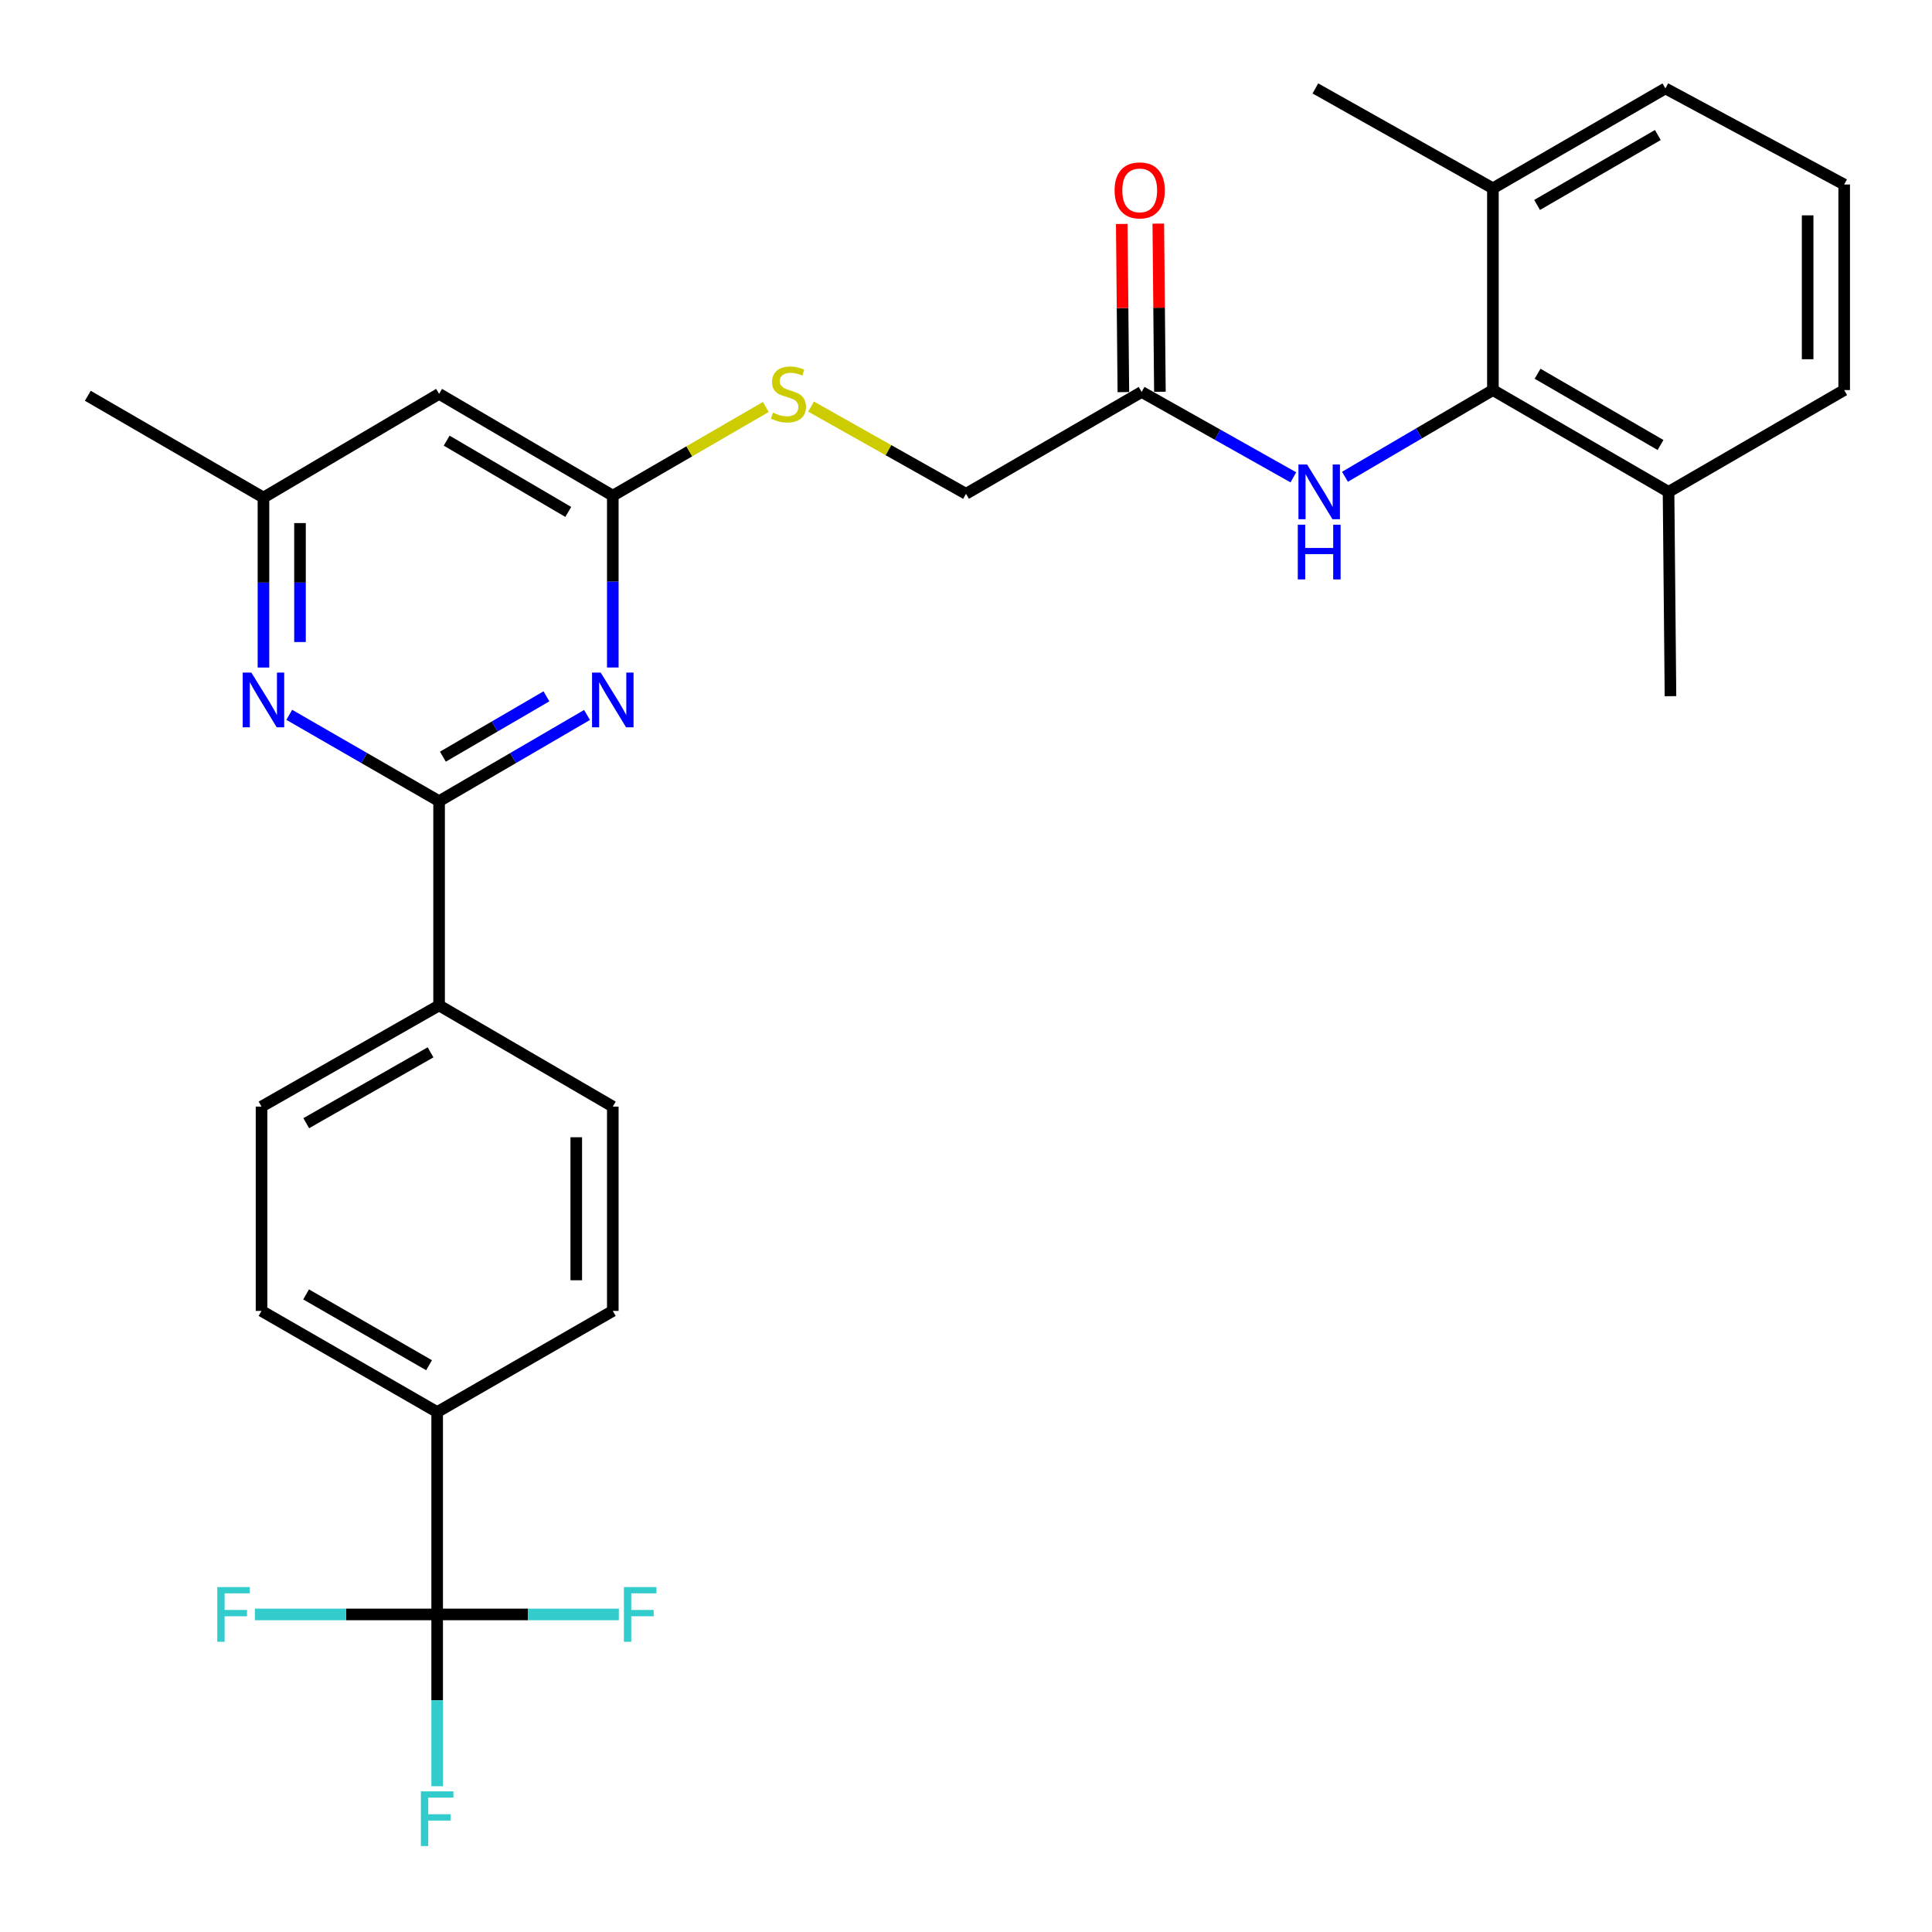 <?xml version='1.0' encoding='iso-8859-1'?>
<svg version='1.1' baseProfile='full'
              xmlns='http://www.w3.org/2000/svg'
                      xmlns:rdkit='http://www.rdkit.org/xml'
                      xmlns:xlink='http://www.w3.org/1999/xlink'
                  xml:space='preserve'
width='1000px' height='1000px' viewBox='0 0 1000 1000'>
<!-- END OF HEADER -->
<rect style='opacity:1.0;fill:#FFFFFF;stroke:none' width='1000' height='1000' x='0' y='0'> </rect>
<path class='bond-0' d='M 227.273,414.685 L 265.557,392.378' style='fill:none;fill-rule:evenodd;stroke:#000000;stroke-width:6px;stroke-linecap:butt;stroke-linejoin:miter;stroke-opacity:1' />
<path class='bond-0' d='M 265.557,392.378 L 303.842,370.07' style='fill:none;fill-rule:evenodd;stroke:#0000FF;stroke-width:6px;stroke-linecap:butt;stroke-linejoin:miter;stroke-opacity:1' />
<path class='bond-0' d='M 229.236,391.652 L 256.036,376.036' style='fill:none;fill-rule:evenodd;stroke:#000000;stroke-width:6px;stroke-linecap:butt;stroke-linejoin:miter;stroke-opacity:1' />
<path class='bond-0' d='M 256.036,376.036 L 282.835,360.421' style='fill:none;fill-rule:evenodd;stroke:#0000FF;stroke-width:6px;stroke-linecap:butt;stroke-linejoin:miter;stroke-opacity:1' />
<path class='bond-2' d='M 227.273,414.685 L 188.5,392.341' style='fill:none;fill-rule:evenodd;stroke:#000000;stroke-width:6px;stroke-linecap:butt;stroke-linejoin:miter;stroke-opacity:1' />
<path class='bond-2' d='M 188.5,392.341 L 149.727,369.997' style='fill:none;fill-rule:evenodd;stroke:#0000FF;stroke-width:6px;stroke-linecap:butt;stroke-linejoin:miter;stroke-opacity:1' />
<path class='bond-9' d='M 227.273,414.685 L 227.273,520.399' style='fill:none;fill-rule:evenodd;stroke:#000000;stroke-width:6px;stroke-linecap:butt;stroke-linejoin:miter;stroke-opacity:1' />
<path class='bond-3' d='M 317.184,345.493 L 317.184,301.027' style='fill:none;fill-rule:evenodd;stroke:#0000FF;stroke-width:6px;stroke-linecap:butt;stroke-linejoin:miter;stroke-opacity:1' />
<path class='bond-3' d='M 317.184,301.027 L 317.184,256.561' style='fill:none;fill-rule:evenodd;stroke:#000000;stroke-width:6px;stroke-linecap:butt;stroke-linejoin:miter;stroke-opacity:1' />
<path class='bond-1' d='M 226.275,835.629 L 226.275,730.881' style='fill:none;fill-rule:evenodd;stroke:#000000;stroke-width:6px;stroke-linecap:butt;stroke-linejoin:miter;stroke-opacity:1' />
<path class='bond-19' d='M 226.275,835.629 L 179.103,835.629' style='fill:none;fill-rule:evenodd;stroke:#000000;stroke-width:6px;stroke-linecap:butt;stroke-linejoin:miter;stroke-opacity:1' />
<path class='bond-19' d='M 179.103,835.629 L 131.931,835.629' style='fill:none;fill-rule:evenodd;stroke:#33CCCC;stroke-width:6px;stroke-linecap:butt;stroke-linejoin:miter;stroke-opacity:1' />
<path class='bond-20' d='M 226.275,835.629 L 273.293,835.629' style='fill:none;fill-rule:evenodd;stroke:#000000;stroke-width:6px;stroke-linecap:butt;stroke-linejoin:miter;stroke-opacity:1' />
<path class='bond-20' d='M 273.293,835.629 L 320.311,835.629' style='fill:none;fill-rule:evenodd;stroke:#33CCCC;stroke-width:6px;stroke-linecap:butt;stroke-linejoin:miter;stroke-opacity:1' />
<path class='bond-21' d='M 226.275,835.629 L 226.275,880.094' style='fill:none;fill-rule:evenodd;stroke:#000000;stroke-width:6px;stroke-linecap:butt;stroke-linejoin:miter;stroke-opacity:1' />
<path class='bond-21' d='M 226.275,880.094 L 226.275,924.56' style='fill:none;fill-rule:evenodd;stroke:#33CCCC;stroke-width:6px;stroke-linecap:butt;stroke-linejoin:miter;stroke-opacity:1' />
<path class='bond-10' d='M 136.364,345.517 L 136.364,301.533' style='fill:none;fill-rule:evenodd;stroke:#0000FF;stroke-width:6px;stroke-linecap:butt;stroke-linejoin:miter;stroke-opacity:1' />
<path class='bond-10' d='M 136.364,301.533 L 136.364,257.549' style='fill:none;fill-rule:evenodd;stroke:#000000;stroke-width:6px;stroke-linecap:butt;stroke-linejoin:miter;stroke-opacity:1' />
<path class='bond-10' d='M 155.277,332.322 L 155.277,301.533' style='fill:none;fill-rule:evenodd;stroke:#0000FF;stroke-width:6px;stroke-linecap:butt;stroke-linejoin:miter;stroke-opacity:1' />
<path class='bond-10' d='M 155.277,301.533 L 155.277,270.744' style='fill:none;fill-rule:evenodd;stroke:#000000;stroke-width:6px;stroke-linecap:butt;stroke-linejoin:miter;stroke-opacity:1' />
<path class='bond-11' d='M 317.184,256.561 L 356.785,233.602' style='fill:none;fill-rule:evenodd;stroke:#000000;stroke-width:6px;stroke-linecap:butt;stroke-linejoin:miter;stroke-opacity:1' />
<path class='bond-11' d='M 356.785,233.602 L 396.386,210.644' style='fill:none;fill-rule:evenodd;stroke:#CCCC00;stroke-width:6px;stroke-linecap:butt;stroke-linejoin:miter;stroke-opacity:1' />
<path class='bond-30' d='M 317.184,256.561 L 227.273,203.857' style='fill:none;fill-rule:evenodd;stroke:#000000;stroke-width:6px;stroke-linecap:butt;stroke-linejoin:miter;stroke-opacity:1' />
<path class='bond-30' d='M 294.132,264.972 L 231.195,228.079' style='fill:none;fill-rule:evenodd;stroke:#000000;stroke-width:6px;stroke-linecap:butt;stroke-linejoin:miter;stroke-opacity:1' />
<path class='bond-4' d='M 772.727,201.902 L 734.445,224.339' style='fill:none;fill-rule:evenodd;stroke:#000000;stroke-width:6px;stroke-linecap:butt;stroke-linejoin:miter;stroke-opacity:1' />
<path class='bond-4' d='M 734.445,224.339 L 696.162,246.775' style='fill:none;fill-rule:evenodd;stroke:#0000FF;stroke-width:6px;stroke-linecap:butt;stroke-linejoin:miter;stroke-opacity:1' />
<path class='bond-12' d='M 772.727,201.902 L 863.636,254.596' style='fill:none;fill-rule:evenodd;stroke:#000000;stroke-width:6px;stroke-linecap:butt;stroke-linejoin:miter;stroke-opacity:1' />
<path class='bond-12' d='M 795.848,193.443 L 859.485,230.329' style='fill:none;fill-rule:evenodd;stroke:#000000;stroke-width:6px;stroke-linecap:butt;stroke-linejoin:miter;stroke-opacity:1' />
<path class='bond-13' d='M 772.727,201.902 L 772.727,97.47' style='fill:none;fill-rule:evenodd;stroke:#000000;stroke-width:6px;stroke-linecap:butt;stroke-linejoin:miter;stroke-opacity:1' />
<path class='bond-5' d='M 669.44,247.068 L 630.174,224.968' style='fill:none;fill-rule:evenodd;stroke:#0000FF;stroke-width:6px;stroke-linecap:butt;stroke-linejoin:miter;stroke-opacity:1' />
<path class='bond-5' d='M 630.174,224.968 L 590.909,202.869' style='fill:none;fill-rule:evenodd;stroke:#000000;stroke-width:6px;stroke-linecap:butt;stroke-linejoin:miter;stroke-opacity:1' />
<path class='bond-6' d='M 227.273,203.857 L 136.364,257.549' style='fill:none;fill-rule:evenodd;stroke:#000000;stroke-width:6px;stroke-linecap:butt;stroke-linejoin:miter;stroke-opacity:1' />
<path class='bond-7' d='M 590.909,202.869 L 500,255.594' style='fill:none;fill-rule:evenodd;stroke:#000000;stroke-width:6px;stroke-linecap:butt;stroke-linejoin:miter;stroke-opacity:1' />
<path class='bond-14' d='M 600.365,202.778 L 599.949,159.258' style='fill:none;fill-rule:evenodd;stroke:#000000;stroke-width:6px;stroke-linecap:butt;stroke-linejoin:miter;stroke-opacity:1' />
<path class='bond-14' d='M 599.949,159.258 L 599.533,115.738' style='fill:none;fill-rule:evenodd;stroke:#FF0000;stroke-width:6px;stroke-linecap:butt;stroke-linejoin:miter;stroke-opacity:1' />
<path class='bond-14' d='M 581.453,202.959 L 581.037,159.439' style='fill:none;fill-rule:evenodd;stroke:#000000;stroke-width:6px;stroke-linecap:butt;stroke-linejoin:miter;stroke-opacity:1' />
<path class='bond-14' d='M 581.037,159.439 L 580.621,115.919' style='fill:none;fill-rule:evenodd;stroke:#FF0000;stroke-width:6px;stroke-linecap:butt;stroke-linejoin:miter;stroke-opacity:1' />
<path class='bond-8' d='M 226.275,730.881 L 135.365,678.523' style='fill:none;fill-rule:evenodd;stroke:#000000;stroke-width:6px;stroke-linecap:butt;stroke-linejoin:miter;stroke-opacity:1' />
<path class='bond-8' d='M 222.077,706.638 L 158.441,669.988' style='fill:none;fill-rule:evenodd;stroke:#000000;stroke-width:6px;stroke-linecap:butt;stroke-linejoin:miter;stroke-opacity:1' />
<path class='bond-29' d='M 226.275,730.881 L 317.184,678.523' style='fill:none;fill-rule:evenodd;stroke:#000000;stroke-width:6px;stroke-linecap:butt;stroke-linejoin:miter;stroke-opacity:1' />
<path class='bond-17' d='M 227.273,520.399 L 317.184,572.778' style='fill:none;fill-rule:evenodd;stroke:#000000;stroke-width:6px;stroke-linecap:butt;stroke-linejoin:miter;stroke-opacity:1' />
<path class='bond-18' d='M 227.273,520.399 L 135.365,572.778' style='fill:none;fill-rule:evenodd;stroke:#000000;stroke-width:6px;stroke-linecap:butt;stroke-linejoin:miter;stroke-opacity:1' />
<path class='bond-18' d='M 222.851,544.688 L 158.516,581.353' style='fill:none;fill-rule:evenodd;stroke:#000000;stroke-width:6px;stroke-linecap:butt;stroke-linejoin:miter;stroke-opacity:1' />
<path class='bond-26' d='M 136.364,257.549 L 45.455,204.855' style='fill:none;fill-rule:evenodd;stroke:#000000;stroke-width:6px;stroke-linecap:butt;stroke-linejoin:miter;stroke-opacity:1' />
<path class='bond-22' d='M 419.809,210.452 L 459.905,233.023' style='fill:none;fill-rule:evenodd;stroke:#CCCC00;stroke-width:6px;stroke-linecap:butt;stroke-linejoin:miter;stroke-opacity:1' />
<path class='bond-22' d='M 459.905,233.023 L 500,255.594' style='fill:none;fill-rule:evenodd;stroke:#000000;stroke-width:6px;stroke-linecap:butt;stroke-linejoin:miter;stroke-opacity:1' />
<path class='bond-25' d='M 863.636,254.596 L 954.545,201.902' style='fill:none;fill-rule:evenodd;stroke:#000000;stroke-width:6px;stroke-linecap:butt;stroke-linejoin:miter;stroke-opacity:1' />
<path class='bond-28' d='M 863.636,254.596 L 864.635,360.342' style='fill:none;fill-rule:evenodd;stroke:#000000;stroke-width:6px;stroke-linecap:butt;stroke-linejoin:miter;stroke-opacity:1' />
<path class='bond-24' d='M 772.727,97.47 L 862.008,45.764' style='fill:none;fill-rule:evenodd;stroke:#000000;stroke-width:6px;stroke-linecap:butt;stroke-linejoin:miter;stroke-opacity:1' />
<path class='bond-24' d='M 795.598,106.081 L 858.094,69.886' style='fill:none;fill-rule:evenodd;stroke:#000000;stroke-width:6px;stroke-linecap:butt;stroke-linejoin:miter;stroke-opacity:1' />
<path class='bond-27' d='M 772.727,97.47 L 680.83,45.764' style='fill:none;fill-rule:evenodd;stroke:#000000;stroke-width:6px;stroke-linecap:butt;stroke-linejoin:miter;stroke-opacity:1' />
<path class='bond-15' d='M 135.365,678.523 L 135.365,572.778' style='fill:none;fill-rule:evenodd;stroke:#000000;stroke-width:6px;stroke-linecap:butt;stroke-linejoin:miter;stroke-opacity:1' />
<path class='bond-16' d='M 317.184,678.523 L 317.184,572.778' style='fill:none;fill-rule:evenodd;stroke:#000000;stroke-width:6px;stroke-linecap:butt;stroke-linejoin:miter;stroke-opacity:1' />
<path class='bond-16' d='M 298.27,662.662 L 298.27,588.64' style='fill:none;fill-rule:evenodd;stroke:#000000;stroke-width:6px;stroke-linecap:butt;stroke-linejoin:miter;stroke-opacity:1' />
<path class='bond-23' d='M 954.545,95.505 L 862.008,45.764' style='fill:none;fill-rule:evenodd;stroke:#000000;stroke-width:6px;stroke-linecap:butt;stroke-linejoin:miter;stroke-opacity:1' />
<path class='bond-31' d='M 954.545,95.505 L 954.545,201.902' style='fill:none;fill-rule:evenodd;stroke:#000000;stroke-width:6px;stroke-linecap:butt;stroke-linejoin:miter;stroke-opacity:1' />
<path class='bond-31' d='M 935.632,111.465 L 935.632,185.943' style='fill:none;fill-rule:evenodd;stroke:#000000;stroke-width:6px;stroke-linecap:butt;stroke-linejoin:miter;stroke-opacity:1' />
<path  class='atom-1' d='M 310.924 348.136
L 320.204 363.136
Q 321.124 364.616, 322.604 367.296
Q 324.084 369.976, 324.164 370.136
L 324.164 348.136
L 327.924 348.136
L 327.924 376.456
L 324.044 376.456
L 314.084 360.056
Q 312.924 358.136, 311.684 355.936
Q 310.484 353.736, 310.124 353.056
L 310.124 376.456
L 306.444 376.456
L 306.444 348.136
L 310.924 348.136
' fill='#0000FF'/>
<path  class='atom-3' d='M 130.104 348.136
L 139.384 363.136
Q 140.304 364.616, 141.784 367.296
Q 143.264 369.976, 143.344 370.136
L 143.344 348.136
L 147.104 348.136
L 147.104 376.456
L 143.224 376.456
L 133.264 360.056
Q 132.104 358.136, 130.864 355.936
Q 129.664 353.736, 129.304 353.056
L 129.304 376.456
L 125.624 376.456
L 125.624 348.136
L 130.104 348.136
' fill='#0000FF'/>
<path  class='atom-6' d='M 676.556 240.436
L 685.836 255.436
Q 686.756 256.916, 688.236 259.596
Q 689.716 262.276, 689.796 262.436
L 689.796 240.436
L 693.556 240.436
L 693.556 268.756
L 689.676 268.756
L 679.716 252.356
Q 678.556 250.436, 677.316 248.236
Q 676.116 246.036, 675.756 245.356
L 675.756 268.756
L 672.076 268.756
L 672.076 240.436
L 676.556 240.436
' fill='#0000FF'/>
<path  class='atom-6' d='M 671.736 271.588
L 675.576 271.588
L 675.576 283.628
L 690.056 283.628
L 690.056 271.588
L 693.896 271.588
L 693.896 299.908
L 690.056 299.908
L 690.056 286.828
L 675.576 286.828
L 675.576 299.908
L 671.736 299.908
L 671.736 271.588
' fill='#0000FF'/>
<path  class='atom-12' d='M 400.093 213.577
Q 400.413 213.697, 401.733 214.257
Q 403.053 214.817, 404.493 215.177
Q 405.973 215.497, 407.413 215.497
Q 410.093 215.497, 411.653 214.217
Q 413.213 212.897, 413.213 210.617
Q 413.213 209.057, 412.413 208.097
Q 411.653 207.137, 410.453 206.617
Q 409.253 206.097, 407.253 205.497
Q 404.733 204.737, 403.213 204.017
Q 401.733 203.297, 400.653 201.777
Q 399.613 200.257, 399.613 197.697
Q 399.613 194.137, 402.013 191.937
Q 404.453 189.737, 409.253 189.737
Q 412.533 189.737, 416.253 191.297
L 415.333 194.377
Q 411.933 192.977, 409.373 192.977
Q 406.613 192.977, 405.093 194.137
Q 403.573 195.257, 403.613 197.217
Q 403.613 198.737, 404.373 199.657
Q 405.173 200.577, 406.293 201.097
Q 407.453 201.617, 409.373 202.217
Q 411.933 203.017, 413.453 203.817
Q 414.973 204.617, 416.053 206.257
Q 417.173 207.857, 417.173 210.617
Q 417.173 214.537, 414.533 216.657
Q 411.933 218.737, 407.573 218.737
Q 405.053 218.737, 403.133 218.177
Q 401.253 217.657, 399.013 216.737
L 400.093 213.577
' fill='#CCCC00'/>
<path  class='atom-15' d='M 576.911 98.538
Q 576.911 91.738, 580.271 87.938
Q 583.631 84.138, 589.911 84.138
Q 596.191 84.138, 599.551 87.938
Q 602.911 91.738, 602.911 98.538
Q 602.911 105.418, 599.511 109.338
Q 596.111 113.218, 589.911 113.218
Q 583.671 113.218, 580.271 109.338
Q 576.911 105.458, 576.911 98.538
M 589.911 110.018
Q 594.231 110.018, 596.551 107.138
Q 598.911 104.218, 598.911 98.538
Q 598.911 92.978, 596.551 90.178
Q 594.231 87.338, 589.911 87.338
Q 585.591 87.338, 583.231 90.138
Q 580.911 92.938, 580.911 98.538
Q 580.911 104.258, 583.231 107.138
Q 585.591 110.018, 589.911 110.018
' fill='#FF0000'/>
<path  class='atom-20' d='M 112.456 821.469
L 129.296 821.469
L 129.296 824.709
L 116.256 824.709
L 116.256 833.309
L 127.856 833.309
L 127.856 836.589
L 116.256 836.589
L 116.256 849.789
L 112.456 849.789
L 112.456 821.469
' fill='#33CCCC'/>
<path  class='atom-21' d='M 322.938 821.469
L 339.778 821.469
L 339.778 824.709
L 326.738 824.709
L 326.738 833.309
L 338.338 833.309
L 338.338 836.589
L 326.738 836.589
L 326.738 849.789
L 322.938 849.789
L 322.938 821.469
' fill='#33CCCC'/>
<path  class='atom-22' d='M 217.855 927.203
L 234.695 927.203
L 234.695 930.443
L 221.655 930.443
L 221.655 939.043
L 233.255 939.043
L 233.255 942.323
L 221.655 942.323
L 221.655 955.523
L 217.855 955.523
L 217.855 927.203
' fill='#33CCCC'/>
</svg>
